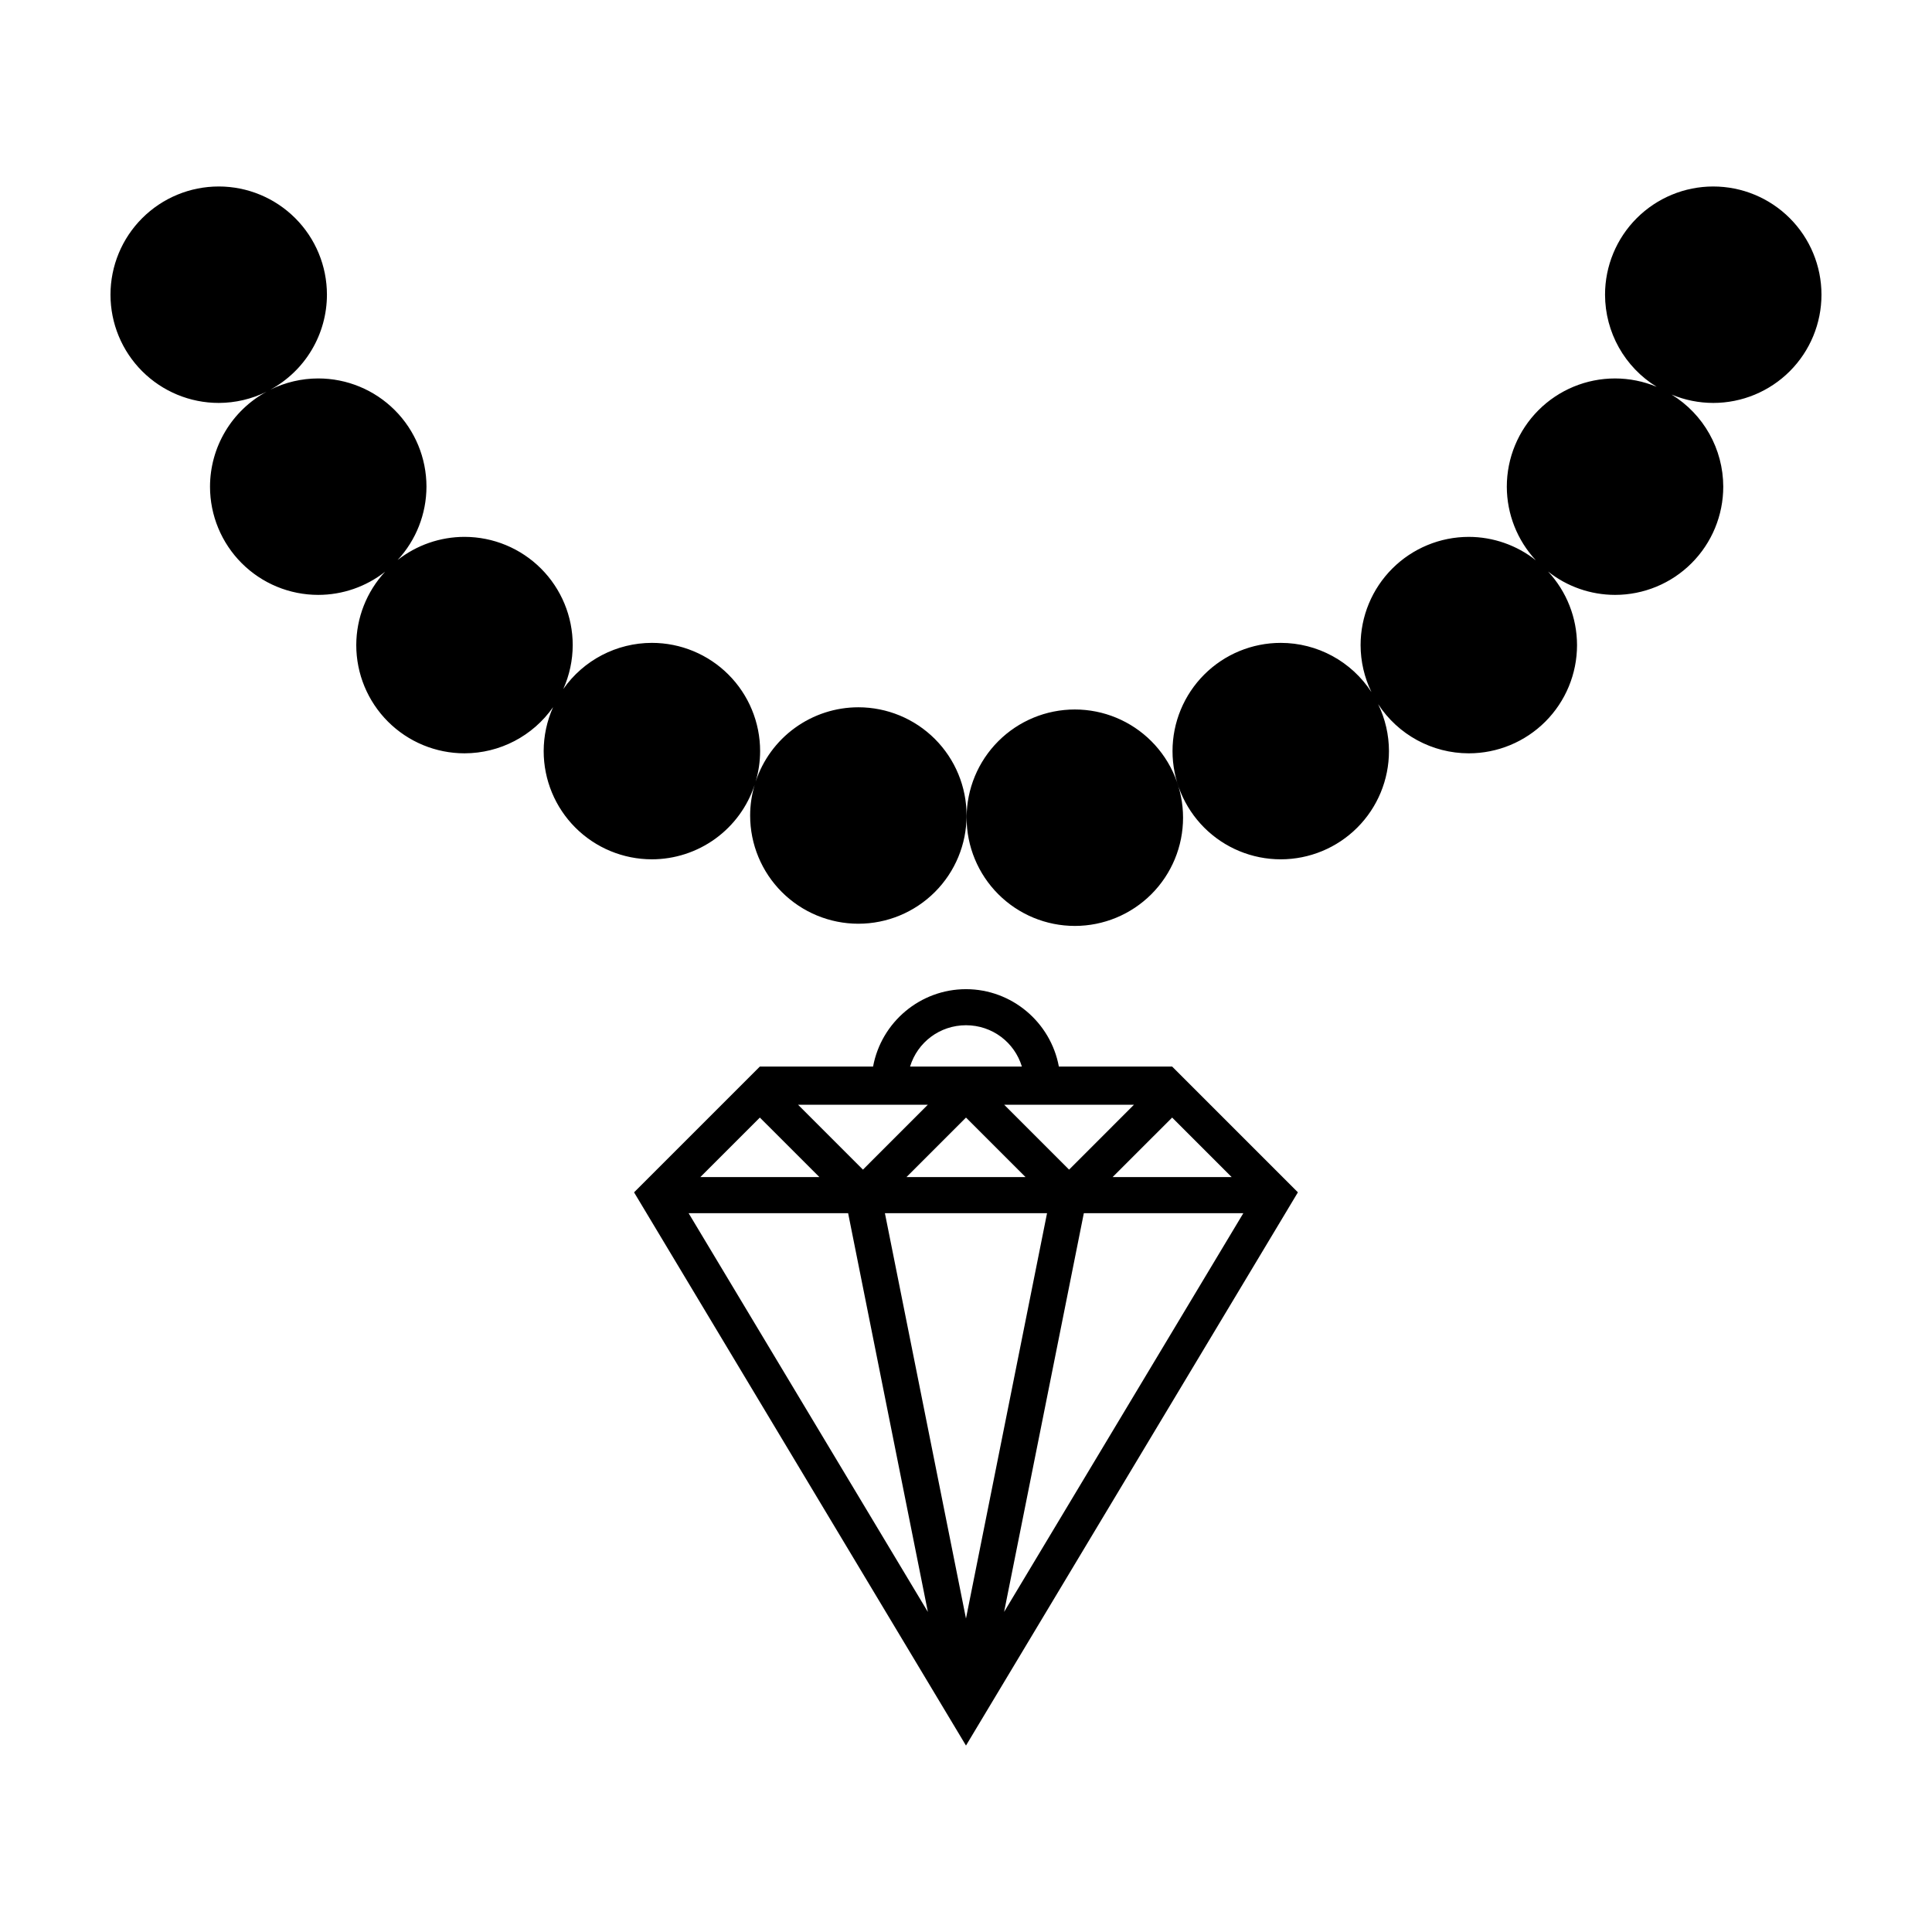<?xml version="1.0" encoding="UTF-8"?>
<!-- Uploaded to: ICON Repo, www.iconrepo.com, Generator: ICON Repo Mixer Tools -->
<svg fill="#000000" width="800px" height="800px" version="1.1" viewBox="144 144 512 512" xmlns="http://www.w3.org/2000/svg">
 <g>
  <path d="m201.96 193.42c-7.606 0-14.902 3.023-20.281 8.402-5.379 5.375-8.398 12.672-8.398 20.277 0 7.609 3.019 14.902 8.398 20.281s12.676 8.402 20.281 8.402c4.394-0.008 8.73-1.023 12.672-2.969-4.527 2.461-8.305 6.098-10.941 10.527-2.637 4.426-4.027 9.48-4.035 14.633 0 7.606 3.023 14.902 8.402 20.281 5.375 5.379 12.672 8.398 20.277 8.398 6.43 0 12.672-2.164 17.723-6.137-4.902 5.289-7.629 12.23-7.644 19.445 0 7.606 3.023 14.898 8.402 20.277 5.379 5.379 12.672 8.402 20.277 8.402 9.355-0.008 18.117-4.574 23.48-12.238-1.637 3.668-2.484 7.633-2.492 11.648 0 7.606 3.019 14.902 8.398 20.281 5.379 5.379 12.676 8.398 20.281 8.398 6.035-0.004 11.918-1.914 16.809-5.457 4.887-3.543 8.535-8.535 10.418-14.27-0.785 2.633-1.188 5.367-1.191 8.117 0 7.609 3.019 14.902 8.398 20.281 5.379 5.379 12.676 8.402 20.281 8.402s14.902-3.023 20.281-8.402c5.379-5.379 8.398-12.672 8.398-20.281 0-7.606-3.019-14.902-8.398-20.281-5.379-5.375-12.676-8.398-20.281-8.398-6.035 0.004-11.918 1.914-16.805 5.457-4.891 3.539-8.535 8.535-10.418 14.27 0.781-2.637 1.184-5.367 1.188-8.117 0-7.606-3.019-14.902-8.398-20.281-5.379-5.379-12.676-8.398-20.281-8.398-9.352 0.004-18.117 4.57-23.48 12.23 1.637-3.664 2.488-7.629 2.496-11.641 0-7.609-3.023-14.902-8.402-20.281-5.379-5.379-12.672-8.402-20.281-8.402-6.43 0.004-12.672 2.168-17.727 6.144 4.906-5.289 7.637-12.234 7.652-19.449 0-7.606-3.023-14.902-8.402-20.281s-12.672-8.398-20.281-8.398c-4.394 0.004-8.73 1.02-12.668 2.969 4.523-2.465 8.305-6.098 10.938-10.527 2.637-4.426 4.031-9.484 4.035-14.637 0-7.606-3.019-14.902-8.398-20.277-5.379-5.379-12.676-8.402-20.281-8.402zm396.07 0c-7.606 0-14.902 3.023-20.281 8.402-5.375 5.375-8.398 12.672-8.398 20.277 0.016 9.965 5.199 19.207 13.695 24.414-3.5-1.461-7.254-2.219-11.043-2.219-7.609 0-14.902 3.019-20.281 8.398s-8.402 12.676-8.402 20.281c0.012 7.238 2.758 14.207 7.691 19.508-5.055-4.004-11.312-6.191-17.762-6.203-7.606 0-14.902 3.023-20.281 8.402-5.379 5.379-8.398 12.672-8.398 20.281 0.008 4.312 0.988 8.57 2.871 12.453-5.289-8.133-14.332-13.043-24.035-13.043-7.606 0-14.898 3.019-20.277 8.398-5.379 5.379-8.402 12.676-8.402 20.281s3.023 14.902 8.402 20.281c5.379 5.379 12.672 8.398 20.277 8.398 7.609 0 14.902-3.019 20.281-8.398 5.379-5.379 8.402-12.676 8.402-20.281-0.008-4.312-0.992-8.57-2.871-12.453 5.289 8.133 14.332 13.039 24.031 13.043 7.606 0 14.902-3.023 20.281-8.402 5.379-5.379 8.398-12.672 8.398-20.277-0.008-7.238-2.754-14.207-7.684-19.504 5.055 4.004 11.309 6.188 17.758 6.195 7.606 0 14.902-3.019 20.277-8.398 5.379-5.379 8.402-12.676 8.402-20.281-0.016-9.961-5.199-19.199-13.691-24.406 3.5 1.461 7.25 2.211 11.039 2.215 7.609 0 14.902-3.023 20.281-8.402s8.398-12.672 8.398-20.281c0-7.606-3.019-14.902-8.398-20.277-5.379-5.379-12.672-8.402-20.281-8.402zm-169.19 138.6h0.004c-7.609 0-14.902 3.023-20.281 8.402s-8.402 12.672-8.402 20.277c0 7.609 3.023 14.902 8.402 20.281 5.379 5.379 12.672 8.402 20.281 8.402 7.606 0 14.898-3.023 20.277-8.402 5.379-5.379 8.402-12.672 8.402-20.281 0-7.606-3.023-14.898-8.402-20.277s-12.672-8.402-20.277-8.402z"/>
  <path d="m400 406.14c-12.113 0-22.449 8.73-24.625 20.508h-30.008l-33.336 33.332c29.32 48.867 58.645 97.734 87.965 146.61l87.961-146.61-33.332-33.332h-30.016c-2.18-11.77-12.504-20.504-24.613-20.508zm0 9.559c6.941 0 12.855 4.519 14.809 10.949h-29.629c1.957-6.43 7.875-10.949 14.82-10.949zm-44.504 21.074h34.379l-17.188 17.191-17.188-17.191zm54.629 0h34.379l-17.188 17.191-17.188-17.191zm-64.754 3.394 15.777 15.773h-31.551zm54.629 0 15.777 15.773h-31.551zm54.629 0 15.773 15.773h-31.547zm-128.14 25.336h42.273l21.137 105.68zm52.02 0h42.969l-21.484 107.42zm52.719 0h42.27l-63.402 105.67z" fill-rule="evenodd"/>
 </g>
</svg>